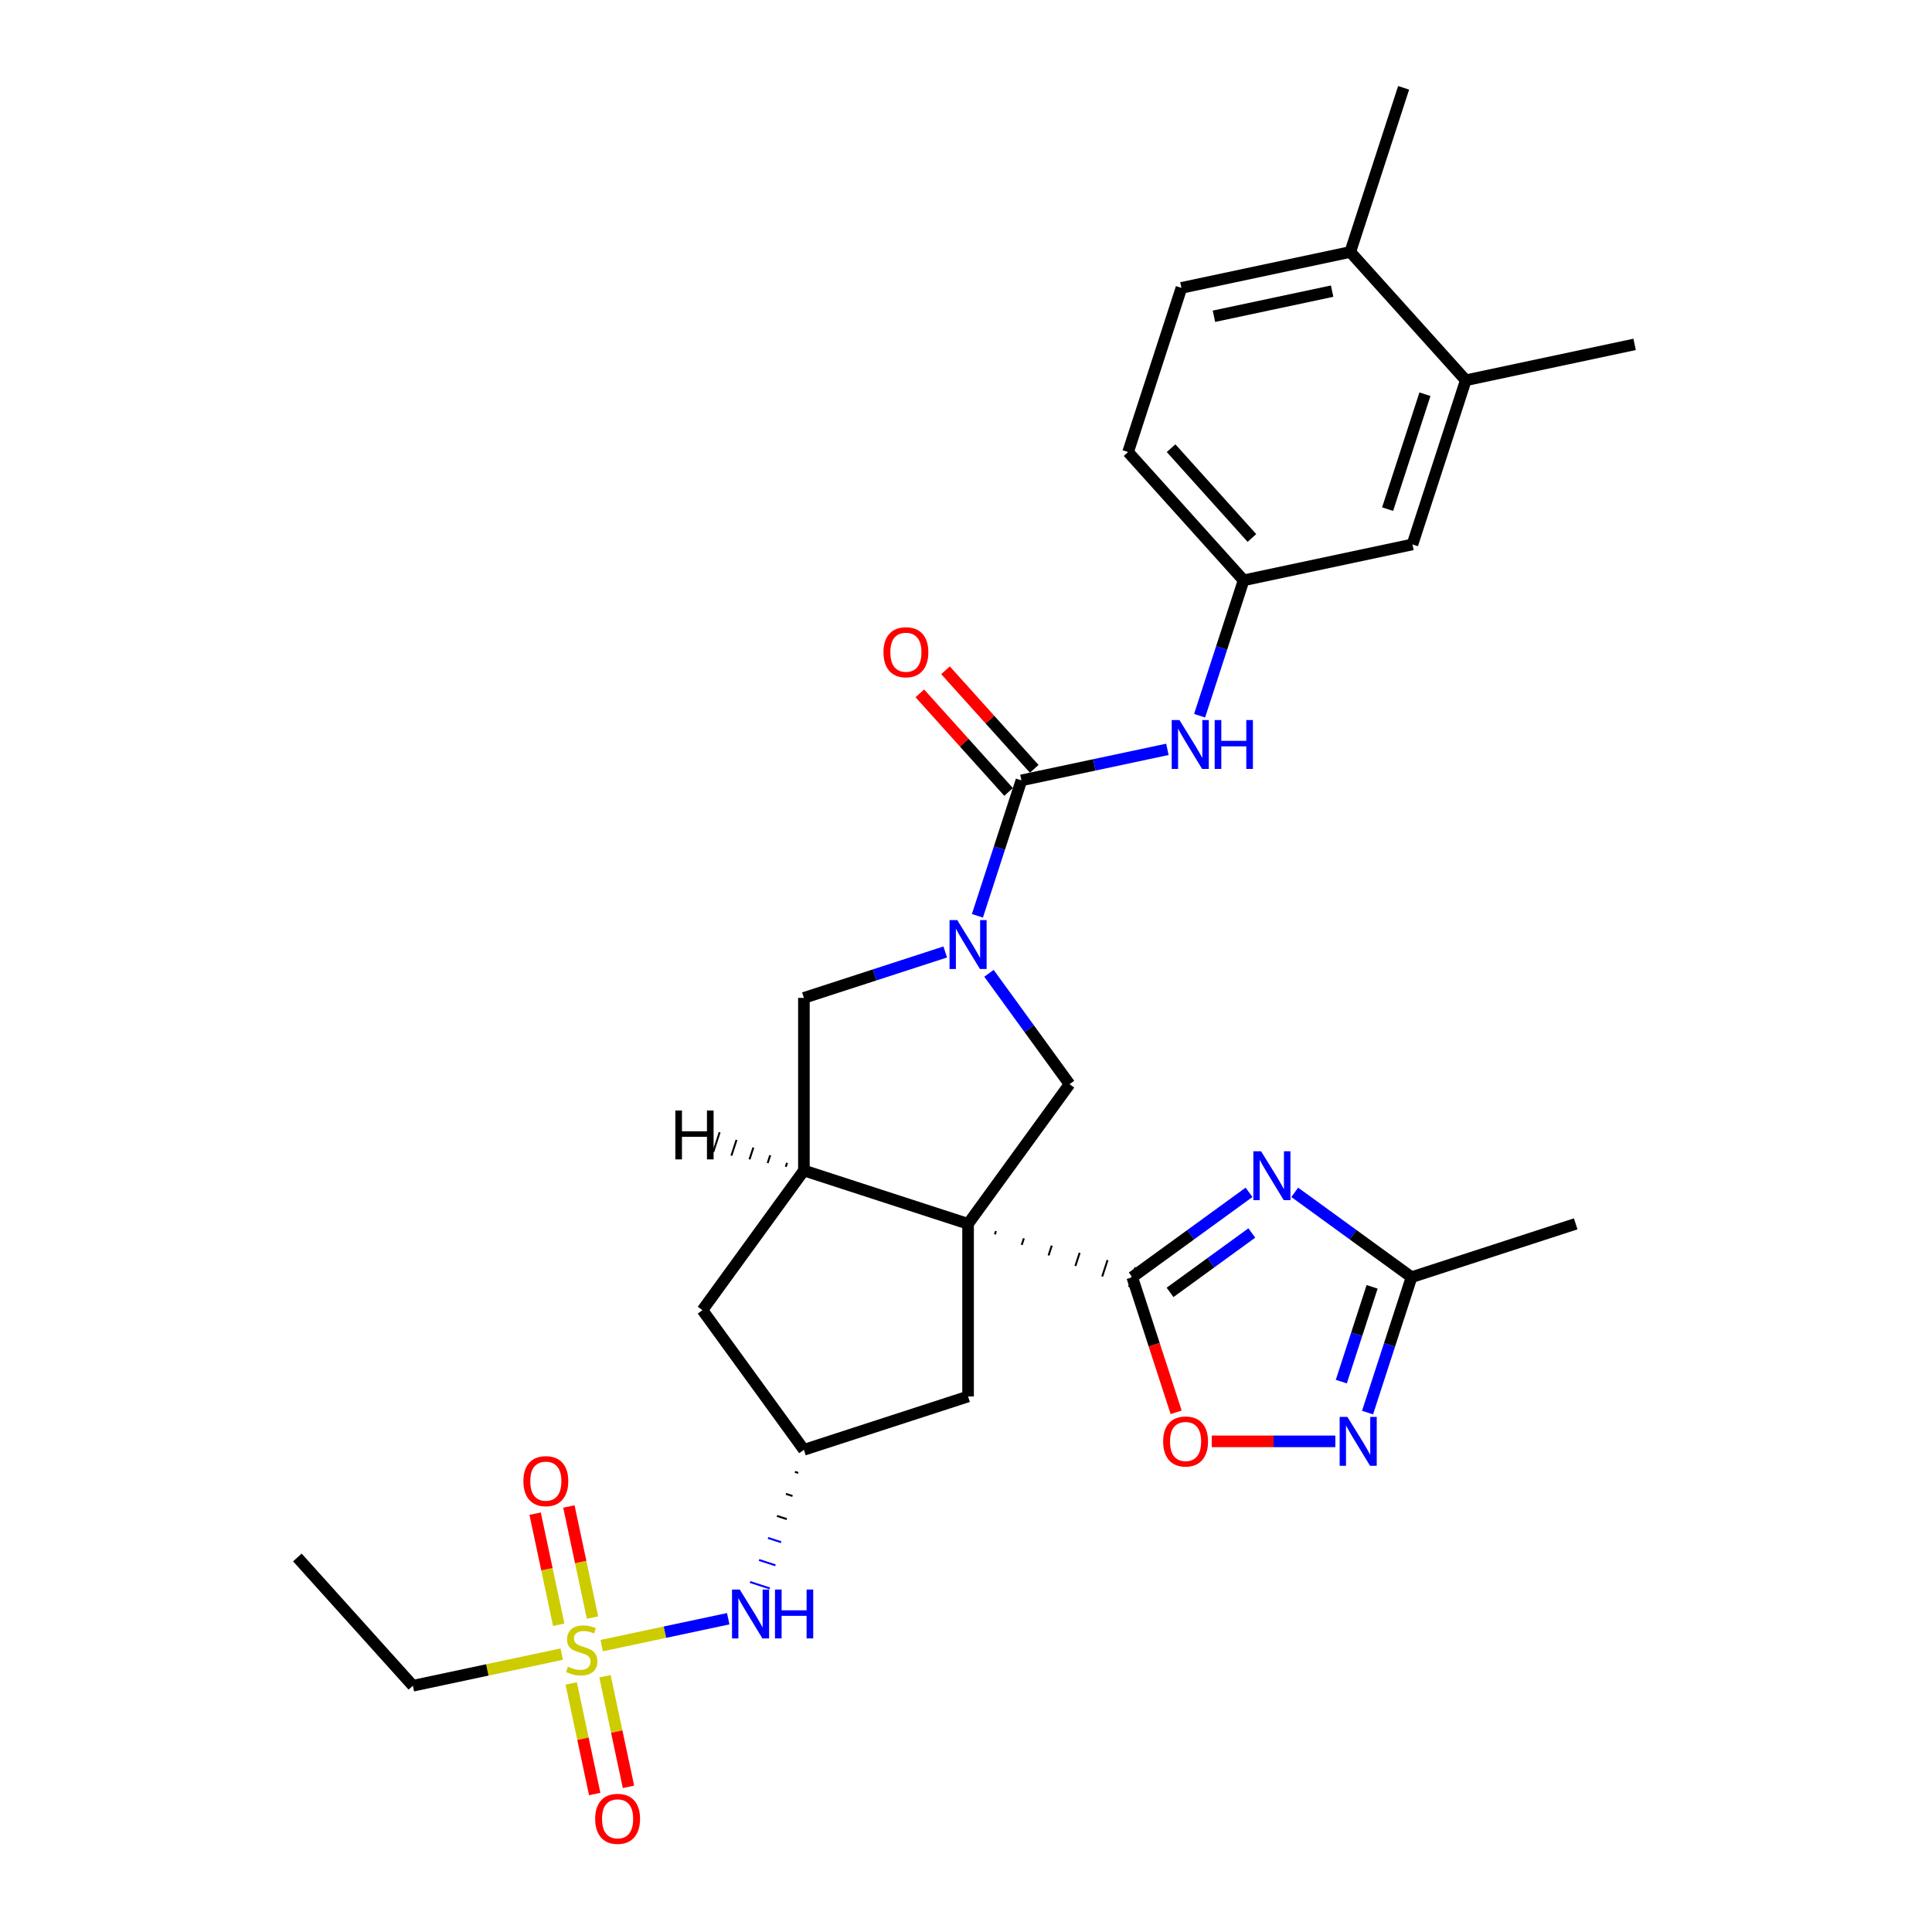 <?xml version='1.0' encoding='iso-8859-1'?>
<svg version='1.1' baseProfile='full'
              xmlns='http://www.w3.org/2000/svg'
                      xmlns:rdkit='http://www.rdkit.org/xml'
                      xmlns:xlink='http://www.w3.org/1999/xlink'
                  xml:space='preserve'
width='1000px' height='1000px' viewBox='0 0 1000 1000'>
<!-- END OF HEADER -->
<rect style='opacity:1.0;fill:#FFFFFF;stroke:none' width='1000' height='1000' x='0' y='0'> </rect>
<path class='bond-0' d='M 514.958,638.912 L 515.511,637.212' style='fill:none;fill-rule:evenodd;stroke:#000000;stroke-width:1.0px;stroke-linecap:butt;stroke-linejoin:miter;stroke-opacity:1' />
<path class='bond-0' d='M 528.845,644.363 L 529.949,640.964' style='fill:none;fill-rule:evenodd;stroke:#000000;stroke-width:1.0px;stroke-linecap:butt;stroke-linejoin:miter;stroke-opacity:1' />
<path class='bond-0' d='M 542.731,649.814 L 544.387,644.716' style='fill:none;fill-rule:evenodd;stroke:#000000;stroke-width:1.0px;stroke-linecap:butt;stroke-linejoin:miter;stroke-opacity:1' />
<path class='bond-0' d='M 556.617,655.265 L 558.825,648.468' style='fill:none;fill-rule:evenodd;stroke:#000000;stroke-width:1.0px;stroke-linecap:butt;stroke-linejoin:miter;stroke-opacity:1' />
<path class='bond-0' d='M 570.503,660.717 L 573.264,652.219' style='fill:none;fill-rule:evenodd;stroke:#000000;stroke-width:1.0px;stroke-linecap:butt;stroke-linejoin:miter;stroke-opacity:1' />
<path class='bond-0' d='M 584.389,666.168 L 587.702,655.971' style='fill:none;fill-rule:evenodd;stroke:#000000;stroke-width:1.0px;stroke-linecap:butt;stroke-linejoin:miter;stroke-opacity:1' />
<path class='bond-5' d='M 501.072,633.46 L 416.099,605.851' style='fill:none;fill-rule:evenodd;stroke:#000000;stroke-width:6px;stroke-linecap:butt;stroke-linejoin:miter;stroke-opacity:1' />
<path class='bond-6' d='M 501.072,633.46 L 553.589,561.178' style='fill:none;fill-rule:evenodd;stroke:#000000;stroke-width:6px;stroke-linecap:butt;stroke-linejoin:miter;stroke-opacity:1' />
<path class='bond-13' d='M 501.072,633.46 L 501.072,722.806' style='fill:none;fill-rule:evenodd;stroke:#000000;stroke-width:6px;stroke-linecap:butt;stroke-linejoin:miter;stroke-opacity:1' />
<path class='bond-2' d='M 586.045,661.07 L 616.272,639.109' style='fill:none;fill-rule:evenodd;stroke:#000000;stroke-width:6px;stroke-linecap:butt;stroke-linejoin:miter;stroke-opacity:1' />
<path class='bond-2' d='M 616.272,639.109 L 646.498,617.148' style='fill:none;fill-rule:evenodd;stroke:#0000FF;stroke-width:6px;stroke-linecap:butt;stroke-linejoin:miter;stroke-opacity:1' />
<path class='bond-2' d='M 605.617,668.938 L 626.775,653.565' style='fill:none;fill-rule:evenodd;stroke:#000000;stroke-width:6px;stroke-linecap:butt;stroke-linejoin:miter;stroke-opacity:1' />
<path class='bond-2' d='M 626.775,653.565 L 647.934,638.193' style='fill:none;fill-rule:evenodd;stroke:#0000FF;stroke-width:6px;stroke-linecap:butt;stroke-linejoin:miter;stroke-opacity:1' />
<path class='bond-8' d='M 586.045,661.07 L 597.409,696.042' style='fill:none;fill-rule:evenodd;stroke:#000000;stroke-width:6px;stroke-linecap:butt;stroke-linejoin:miter;stroke-opacity:1' />
<path class='bond-8' d='M 597.409,696.042 L 608.772,731.015' style='fill:none;fill-rule:evenodd;stroke:#FF0000;stroke-width:6px;stroke-linecap:butt;stroke-linejoin:miter;stroke-opacity:1' />
<path class='bond-1' d='M 511.887,503.781 L 532.738,532.479' style='fill:none;fill-rule:evenodd;stroke:#0000FF;stroke-width:6px;stroke-linecap:butt;stroke-linejoin:miter;stroke-opacity:1' />
<path class='bond-1' d='M 532.738,532.479 L 553.589,561.178' style='fill:none;fill-rule:evenodd;stroke:#000000;stroke-width:6px;stroke-linecap:butt;stroke-linejoin:miter;stroke-opacity:1' />
<path class='bond-4' d='M 505.909,474.011 L 517.295,438.967' style='fill:none;fill-rule:evenodd;stroke:#0000FF;stroke-width:6px;stroke-linecap:butt;stroke-linejoin:miter;stroke-opacity:1' />
<path class='bond-4' d='M 517.295,438.967 L 528.682,403.923' style='fill:none;fill-rule:evenodd;stroke:#000000;stroke-width:6px;stroke-linecap:butt;stroke-linejoin:miter;stroke-opacity:1' />
<path class='bond-31' d='M 489.243,492.739 L 452.671,504.622' style='fill:none;fill-rule:evenodd;stroke:#0000FF;stroke-width:6px;stroke-linecap:butt;stroke-linejoin:miter;stroke-opacity:1' />
<path class='bond-31' d='M 452.671,504.622 L 416.099,516.505' style='fill:none;fill-rule:evenodd;stroke:#000000;stroke-width:6px;stroke-linecap:butt;stroke-linejoin:miter;stroke-opacity:1' />
<path class='bond-9' d='M 670.157,617.148 L 700.384,639.109' style='fill:none;fill-rule:evenodd;stroke:#0000FF;stroke-width:6px;stroke-linecap:butt;stroke-linejoin:miter;stroke-opacity:1' />
<path class='bond-9' d='M 700.384,639.109 L 730.61,661.07' style='fill:none;fill-rule:evenodd;stroke:#000000;stroke-width:6px;stroke-linecap:butt;stroke-linejoin:miter;stroke-opacity:1' />
<path class='bond-3' d='M 311.443,851.765 L 344.184,844.806' style='fill:none;fill-rule:evenodd;stroke:#CCCC00;stroke-width:6px;stroke-linecap:butt;stroke-linejoin:miter;stroke-opacity:1' />
<path class='bond-3' d='M 344.184,844.806 L 376.925,837.847' style='fill:none;fill-rule:evenodd;stroke:#0000FF;stroke-width:6px;stroke-linecap:butt;stroke-linejoin:miter;stroke-opacity:1' />
<path class='bond-16' d='M 306.68,837.258 L 300.568,808.506' style='fill:none;fill-rule:evenodd;stroke:#CCCC00;stroke-width:6px;stroke-linecap:butt;stroke-linejoin:miter;stroke-opacity:1' />
<path class='bond-16' d='M 300.568,808.506 L 294.457,779.755' style='fill:none;fill-rule:evenodd;stroke:#FF0000;stroke-width:6px;stroke-linecap:butt;stroke-linejoin:miter;stroke-opacity:1' />
<path class='bond-16' d='M 289.201,840.973 L 283.09,812.222' style='fill:none;fill-rule:evenodd;stroke:#CCCC00;stroke-width:6px;stroke-linecap:butt;stroke-linejoin:miter;stroke-opacity:1' />
<path class='bond-16' d='M 283.09,812.222 L 276.978,783.47' style='fill:none;fill-rule:evenodd;stroke:#FF0000;stroke-width:6px;stroke-linecap:butt;stroke-linejoin:miter;stroke-opacity:1' />
<path class='bond-17' d='M 295.658,871.35 L 301.741,899.967' style='fill:none;fill-rule:evenodd;stroke:#CCCC00;stroke-width:6px;stroke-linecap:butt;stroke-linejoin:miter;stroke-opacity:1' />
<path class='bond-17' d='M 301.741,899.967 L 307.823,928.585' style='fill:none;fill-rule:evenodd;stroke:#FF0000;stroke-width:6px;stroke-linecap:butt;stroke-linejoin:miter;stroke-opacity:1' />
<path class='bond-17' d='M 313.137,867.635 L 319.219,896.252' style='fill:none;fill-rule:evenodd;stroke:#CCCC00;stroke-width:6px;stroke-linecap:butt;stroke-linejoin:miter;stroke-opacity:1' />
<path class='bond-17' d='M 319.219,896.252 L 325.302,924.869' style='fill:none;fill-rule:evenodd;stroke:#FF0000;stroke-width:6px;stroke-linecap:butt;stroke-linejoin:miter;stroke-opacity:1' />
<path class='bond-24' d='M 290.75,856.164 L 252.227,864.352' style='fill:none;fill-rule:evenodd;stroke:#CCCC00;stroke-width:6px;stroke-linecap:butt;stroke-linejoin:miter;stroke-opacity:1' />
<path class='bond-24' d='M 252.227,864.352 L 213.703,872.541' style='fill:none;fill-rule:evenodd;stroke:#000000;stroke-width:6px;stroke-linecap:butt;stroke-linejoin:miter;stroke-opacity:1' />
<path class='bond-11' d='M 528.682,403.923 L 566.464,395.892' style='fill:none;fill-rule:evenodd;stroke:#000000;stroke-width:6px;stroke-linecap:butt;stroke-linejoin:miter;stroke-opacity:1' />
<path class='bond-11' d='M 566.464,395.892 L 604.246,387.861' style='fill:none;fill-rule:evenodd;stroke:#0000FF;stroke-width:6px;stroke-linecap:butt;stroke-linejoin:miter;stroke-opacity:1' />
<path class='bond-19' d='M 535.321,397.944 L 512.354,372.436' style='fill:none;fill-rule:evenodd;stroke:#000000;stroke-width:6px;stroke-linecap:butt;stroke-linejoin:miter;stroke-opacity:1' />
<path class='bond-19' d='M 512.354,372.436 L 489.386,346.928' style='fill:none;fill-rule:evenodd;stroke:#FF0000;stroke-width:6px;stroke-linecap:butt;stroke-linejoin:miter;stroke-opacity:1' />
<path class='bond-19' d='M 522.042,409.901 L 499.074,384.393' style='fill:none;fill-rule:evenodd;stroke:#000000;stroke-width:6px;stroke-linecap:butt;stroke-linejoin:miter;stroke-opacity:1' />
<path class='bond-19' d='M 499.074,384.393 L 476.107,358.884' style='fill:none;fill-rule:evenodd;stroke:#FF0000;stroke-width:6px;stroke-linecap:butt;stroke-linejoin:miter;stroke-opacity:1' />
<path class='bond-10' d='M 416.099,605.851 L 416.099,516.505' style='fill:none;fill-rule:evenodd;stroke:#000000;stroke-width:6px;stroke-linecap:butt;stroke-linejoin:miter;stroke-opacity:1' />
<path class='bond-15' d='M 416.099,605.851 L 363.583,678.133' style='fill:none;fill-rule:evenodd;stroke:#000000;stroke-width:6px;stroke-linecap:butt;stroke-linejoin:miter;stroke-opacity:1' />
<path class='bond-34' d='M 407.379,601.89 L 406.716,603.929' style='fill:none;fill-rule:evenodd;stroke:#000000;stroke-width:1.0px;stroke-linecap:butt;stroke-linejoin:miter;stroke-opacity:1' />
<path class='bond-34' d='M 398.658,597.929 L 397.333,602.008' style='fill:none;fill-rule:evenodd;stroke:#000000;stroke-width:1.0px;stroke-linecap:butt;stroke-linejoin:miter;stroke-opacity:1' />
<path class='bond-34' d='M 389.937,593.968 L 387.949,600.086' style='fill:none;fill-rule:evenodd;stroke:#000000;stroke-width:1.0px;stroke-linecap:butt;stroke-linejoin:miter;stroke-opacity:1' />
<path class='bond-34' d='M 381.217,590.007 L 378.566,598.165' style='fill:none;fill-rule:evenodd;stroke:#000000;stroke-width:1.0px;stroke-linecap:butt;stroke-linejoin:miter;stroke-opacity:1' />
<path class='bond-34' d='M 372.496,586.047 L 369.183,596.243' style='fill:none;fill-rule:evenodd;stroke:#000000;stroke-width:1.0px;stroke-linecap:butt;stroke-linejoin:miter;stroke-opacity:1' />
<path class='bond-7' d='M 691.171,746.043 L 659.189,746.043' style='fill:none;fill-rule:evenodd;stroke:#0000FF;stroke-width:6px;stroke-linecap:butt;stroke-linejoin:miter;stroke-opacity:1' />
<path class='bond-7' d='M 659.189,746.043 L 627.208,746.043' style='fill:none;fill-rule:evenodd;stroke:#FF0000;stroke-width:6px;stroke-linecap:butt;stroke-linejoin:miter;stroke-opacity:1' />
<path class='bond-32' d='M 707.837,731.158 L 719.224,696.114' style='fill:none;fill-rule:evenodd;stroke:#0000FF;stroke-width:6px;stroke-linecap:butt;stroke-linejoin:miter;stroke-opacity:1' />
<path class='bond-32' d='M 719.224,696.114 L 730.61,661.07' style='fill:none;fill-rule:evenodd;stroke:#000000;stroke-width:6px;stroke-linecap:butt;stroke-linejoin:miter;stroke-opacity:1' />
<path class='bond-32' d='M 694.258,715.122 L 702.229,690.592' style='fill:none;fill-rule:evenodd;stroke:#0000FF;stroke-width:6px;stroke-linecap:butt;stroke-linejoin:miter;stroke-opacity:1' />
<path class='bond-32' d='M 702.229,690.592 L 710.2,666.061' style='fill:none;fill-rule:evenodd;stroke:#000000;stroke-width:6px;stroke-linecap:butt;stroke-linejoin:miter;stroke-opacity:1' />
<path class='bond-26' d='M 730.61,661.07 L 815.583,633.46' style='fill:none;fill-rule:evenodd;stroke:#000000;stroke-width:6px;stroke-linecap:butt;stroke-linejoin:miter;stroke-opacity:1' />
<path class='bond-20' d='M 620.912,370.461 L 632.298,335.417' style='fill:none;fill-rule:evenodd;stroke:#0000FF;stroke-width:6px;stroke-linecap:butt;stroke-linejoin:miter;stroke-opacity:1' />
<path class='bond-20' d='M 632.298,335.417 L 643.685,300.374' style='fill:none;fill-rule:evenodd;stroke:#000000;stroke-width:6px;stroke-linecap:butt;stroke-linejoin:miter;stroke-opacity:1' />
<path class='bond-12' d='M 411.454,761.821 L 413.154,762.373' style='fill:none;fill-rule:evenodd;stroke:#000000;stroke-width:1.0px;stroke-linecap:butt;stroke-linejoin:miter;stroke-opacity:1' />
<path class='bond-12' d='M 406.809,773.226 L 410.208,774.33' style='fill:none;fill-rule:evenodd;stroke:#000000;stroke-width:1.0px;stroke-linecap:butt;stroke-linejoin:miter;stroke-opacity:1' />
<path class='bond-12' d='M 402.164,784.631 L 407.262,786.288' style='fill:none;fill-rule:evenodd;stroke:#000000;stroke-width:1.0px;stroke-linecap:butt;stroke-linejoin:miter;stroke-opacity:1' />
<path class='bond-12' d='M 397.519,796.036 L 404.316,798.245' style='fill:none;fill-rule:evenodd;stroke:#0000FF;stroke-width:1.0px;stroke-linecap:butt;stroke-linejoin:miter;stroke-opacity:1' />
<path class='bond-12' d='M 392.873,807.442 L 401.371,810.203' style='fill:none;fill-rule:evenodd;stroke:#0000FF;stroke-width:1.0px;stroke-linecap:butt;stroke-linejoin:miter;stroke-opacity:1' />
<path class='bond-12' d='M 388.228,818.847 L 398.425,822.16' style='fill:none;fill-rule:evenodd;stroke:#0000FF;stroke-width:1.0px;stroke-linecap:butt;stroke-linejoin:miter;stroke-opacity:1' />
<path class='bond-14' d='M 501.072,722.806 L 416.099,750.415' style='fill:none;fill-rule:evenodd;stroke:#000000;stroke-width:6px;stroke-linecap:butt;stroke-linejoin:miter;stroke-opacity:1' />
<path class='bond-30' d='M 416.099,750.415 L 363.583,678.133' style='fill:none;fill-rule:evenodd;stroke:#000000;stroke-width:6px;stroke-linecap:butt;stroke-linejoin:miter;stroke-opacity:1' />
<path class='bond-18' d='M 758.688,196.824 L 731.078,281.797' style='fill:none;fill-rule:evenodd;stroke:#000000;stroke-width:6px;stroke-linecap:butt;stroke-linejoin:miter;stroke-opacity:1' />
<path class='bond-18' d='M 737.552,204.049 L 718.225,263.53' style='fill:none;fill-rule:evenodd;stroke:#000000;stroke-width:6px;stroke-linecap:butt;stroke-linejoin:miter;stroke-opacity:1' />
<path class='bond-27' d='M 758.688,196.824 L 846.081,178.248' style='fill:none;fill-rule:evenodd;stroke:#000000;stroke-width:6px;stroke-linecap:butt;stroke-linejoin:miter;stroke-opacity:1' />
<path class='bond-33' d='M 758.688,196.824 L 698.903,130.428' style='fill:none;fill-rule:evenodd;stroke:#000000;stroke-width:6px;stroke-linecap:butt;stroke-linejoin:miter;stroke-opacity:1' />
<path class='bond-21' d='M 643.685,300.374 L 731.078,281.797' style='fill:none;fill-rule:evenodd;stroke:#000000;stroke-width:6px;stroke-linecap:butt;stroke-linejoin:miter;stroke-opacity:1' />
<path class='bond-25' d='M 643.685,300.374 L 583.901,233.977' style='fill:none;fill-rule:evenodd;stroke:#000000;stroke-width:6px;stroke-linecap:butt;stroke-linejoin:miter;stroke-opacity:1' />
<path class='bond-25' d='M 647.996,278.457 L 606.148,231.979' style='fill:none;fill-rule:evenodd;stroke:#000000;stroke-width:6px;stroke-linecap:butt;stroke-linejoin:miter;stroke-opacity:1' />
<path class='bond-22' d='M 698.903,130.428 L 611.51,149.004' style='fill:none;fill-rule:evenodd;stroke:#000000;stroke-width:6px;stroke-linecap:butt;stroke-linejoin:miter;stroke-opacity:1' />
<path class='bond-22' d='M 689.51,150.693 L 628.334,163.696' style='fill:none;fill-rule:evenodd;stroke:#000000;stroke-width:6px;stroke-linecap:butt;stroke-linejoin:miter;stroke-opacity:1' />
<path class='bond-28' d='M 698.903,130.428 L 726.513,45.455' style='fill:none;fill-rule:evenodd;stroke:#000000;stroke-width:6px;stroke-linecap:butt;stroke-linejoin:miter;stroke-opacity:1' />
<path class='bond-23' d='M 611.51,149.004 L 583.901,233.977' style='fill:none;fill-rule:evenodd;stroke:#000000;stroke-width:6px;stroke-linecap:butt;stroke-linejoin:miter;stroke-opacity:1' />
<path class='bond-29' d='M 213.703,872.541 L 153.919,806.144' style='fill:none;fill-rule:evenodd;stroke:#000000;stroke-width:6px;stroke-linecap:butt;stroke-linejoin:miter;stroke-opacity:1' />
<path  class='atom-2' d='M 495.479 476.244
L 503.771 489.646
Q 504.593 490.968, 505.915 493.363
Q 507.237 495.757, 507.309 495.9
L 507.309 476.244
L 510.668 476.244
L 510.668 501.547
L 507.202 501.547
L 498.303 486.894
Q 497.266 485.179, 496.158 483.213
Q 495.086 481.248, 494.765 480.64
L 494.765 501.547
L 491.477 501.547
L 491.477 476.244
L 495.479 476.244
' fill='#0000FF'/>
<path  class='atom-3' d='M 652.735 595.902
L 661.026 609.304
Q 661.848 610.626, 663.17 613.021
Q 664.493 615.415, 664.564 615.558
L 664.564 595.902
L 667.923 595.902
L 667.923 621.205
L 664.457 621.205
L 655.558 606.552
Q 654.522 604.837, 653.414 602.871
Q 652.342 600.905, 652.02 600.298
L 652.02 621.205
L 648.732 621.205
L 648.732 595.902
L 652.735 595.902
' fill='#0000FF'/>
<path  class='atom-4' d='M 293.949 862.649
Q 294.235 862.756, 295.414 863.257
Q 296.594 863.757, 297.88 864.078
Q 299.202 864.364, 300.489 864.364
Q 302.883 864.364, 304.277 863.221
Q 305.671 862.041, 305.671 860.004
Q 305.671 858.611, 304.956 857.753
Q 304.277 856.895, 303.205 856.43
Q 302.133 855.966, 300.346 855.43
Q 298.095 854.751, 296.736 854.107
Q 295.414 853.464, 294.449 852.106
Q 293.52 850.748, 293.52 848.461
Q 293.52 845.28, 295.664 843.315
Q 297.844 841.349, 302.133 841.349
Q 305.064 841.349, 308.387 842.743
L 307.565 845.495
Q 304.527 844.244, 302.24 844.244
Q 299.774 844.244, 298.416 845.28
Q 297.058 846.281, 297.094 848.032
Q 297.094 849.39, 297.773 850.212
Q 298.488 851.034, 299.488 851.499
Q 300.525 851.963, 302.24 852.499
Q 304.527 853.214, 305.885 853.929
Q 307.244 854.644, 308.208 856.109
Q 309.209 857.538, 309.209 860.004
Q 309.209 863.507, 306.85 865.401
Q 304.527 867.259, 300.632 867.259
Q 298.38 867.259, 296.665 866.759
Q 294.985 866.294, 292.984 865.472
L 293.949 862.649
' fill='#CCCC00'/>
<path  class='atom-8' d='M 697.408 733.391
L 705.699 746.793
Q 706.521 748.115, 707.843 750.51
Q 709.166 752.904, 709.237 753.047
L 709.237 733.391
L 712.596 733.391
L 712.596 758.694
L 709.13 758.694
L 700.231 744.041
Q 699.195 742.326, 698.087 740.36
Q 697.014 738.395, 696.693 737.787
L 696.693 758.694
L 693.405 758.694
L 693.405 733.391
L 697.408 733.391
' fill='#0000FF'/>
<path  class='atom-9' d='M 602.04 746.114
Q 602.04 740.039, 605.042 736.643
Q 608.044 733.248, 613.655 733.248
Q 619.266 733.248, 622.268 736.643
Q 625.27 740.039, 625.27 746.114
Q 625.27 752.261, 622.232 755.763
Q 619.194 759.23, 613.655 759.23
Q 608.08 759.23, 605.042 755.763
Q 602.04 752.297, 602.04 746.114
M 613.655 756.371
Q 617.515 756.371, 619.587 753.798
Q 621.696 751.189, 621.696 746.114
Q 621.696 741.146, 619.587 738.645
Q 617.515 736.107, 613.655 736.107
Q 609.795 736.107, 607.686 738.609
Q 605.614 741.111, 605.614 746.114
Q 605.614 751.225, 607.686 753.798
Q 609.795 756.371, 613.655 756.371
' fill='#FF0000'/>
<path  class='atom-12' d='M 610.482 372.695
L 618.774 386.097
Q 619.595 387.419, 620.918 389.814
Q 622.24 392.208, 622.312 392.351
L 622.312 372.695
L 625.671 372.695
L 625.671 397.998
L 622.204 397.998
L 613.306 383.345
Q 612.269 381.63, 611.161 379.664
Q 610.089 377.698, 609.767 377.091
L 609.767 397.998
L 606.48 397.998
L 606.48 372.695
L 610.482 372.695
' fill='#0000FF'/>
<path  class='atom-12' d='M 628.709 372.695
L 632.14 372.695
L 632.14 383.452
L 645.077 383.452
L 645.077 372.695
L 648.508 372.695
L 648.508 397.998
L 645.077 397.998
L 645.077 386.311
L 632.14 386.311
L 632.14 397.998
L 628.709 397.998
L 628.709 372.695
' fill='#0000FF'/>
<path  class='atom-13' d='M 382.897 822.737
L 391.188 836.139
Q 392.01 837.461, 393.333 839.856
Q 394.655 842.25, 394.726 842.393
L 394.726 822.737
L 398.086 822.737
L 398.086 848.04
L 394.619 848.04
L 385.72 833.387
Q 384.684 831.672, 383.576 829.706
Q 382.504 827.74, 382.182 827.133
L 382.182 848.04
L 378.894 848.04
L 378.894 822.737
L 382.897 822.737
' fill='#0000FF'/>
<path  class='atom-13' d='M 401.124 822.737
L 404.554 822.737
L 404.554 833.494
L 417.492 833.494
L 417.492 822.737
L 420.923 822.737
L 420.923 848.04
L 417.492 848.04
L 417.492 836.353
L 404.554 836.353
L 404.554 848.04
L 401.124 848.04
L 401.124 822.737
' fill='#0000FF'/>
<path  class='atom-17' d='M 270.906 766.643
Q 270.906 760.567, 273.908 757.172
Q 276.91 753.777, 282.52 753.777
Q 288.131 753.777, 291.133 757.172
Q 294.135 760.567, 294.135 766.643
Q 294.135 772.79, 291.098 776.292
Q 288.06 779.759, 282.52 779.759
Q 276.945 779.759, 273.908 776.292
Q 270.906 772.825, 270.906 766.643
M 282.52 776.899
Q 286.38 776.899, 288.453 774.326
Q 290.562 771.717, 290.562 766.643
Q 290.562 761.675, 288.453 759.173
Q 286.38 756.636, 282.52 756.636
Q 278.661 756.636, 276.552 759.137
Q 274.479 761.639, 274.479 766.643
Q 274.479 771.753, 276.552 774.326
Q 278.661 776.899, 282.52 776.899
' fill='#FF0000'/>
<path  class='atom-18' d='M 308.058 941.429
Q 308.058 935.354, 311.06 931.959
Q 314.062 928.564, 319.673 928.564
Q 325.284 928.564, 328.286 931.959
Q 331.288 935.354, 331.288 941.429
Q 331.288 947.576, 328.25 951.079
Q 325.212 954.545, 319.673 954.545
Q 314.097 954.545, 311.06 951.079
Q 308.058 947.612, 308.058 941.429
M 319.673 951.686
Q 323.532 951.686, 325.605 949.113
Q 327.714 946.504, 327.714 941.429
Q 327.714 936.462, 325.605 933.96
Q 323.532 931.423, 319.673 931.423
Q 315.813 931.423, 313.704 933.924
Q 311.631 936.426, 311.631 941.429
Q 311.631 946.54, 313.704 949.113
Q 315.813 951.686, 319.673 951.686
' fill='#FF0000'/>
<path  class='atom-20' d='M 457.283 337.597
Q 457.283 331.522, 460.285 328.126
Q 463.287 324.731, 468.898 324.731
Q 474.509 324.731, 477.511 328.126
Q 480.513 331.522, 480.513 337.597
Q 480.513 343.744, 477.475 347.246
Q 474.437 350.713, 468.898 350.713
Q 463.323 350.713, 460.285 347.246
Q 457.283 343.78, 457.283 337.597
M 468.898 347.854
Q 472.757 347.854, 474.83 345.281
Q 476.939 342.672, 476.939 337.597
Q 476.939 332.629, 474.83 330.128
Q 472.757 327.59, 468.898 327.59
Q 465.038 327.59, 462.929 330.092
Q 460.857 332.594, 460.857 337.597
Q 460.857 342.708, 462.929 345.281
Q 465.038 347.854, 468.898 347.854
' fill='#FF0000'/>
<path  class='atom-31' d='M 349.551 574.793
L 352.982 574.793
L 352.982 585.55
L 365.919 585.55
L 365.919 574.793
L 369.35 574.793
L 369.35 600.096
L 365.919 600.096
L 365.919 588.409
L 352.982 588.409
L 352.982 600.096
L 349.551 600.096
L 349.551 574.793
' fill='#000000'/>
</svg>
